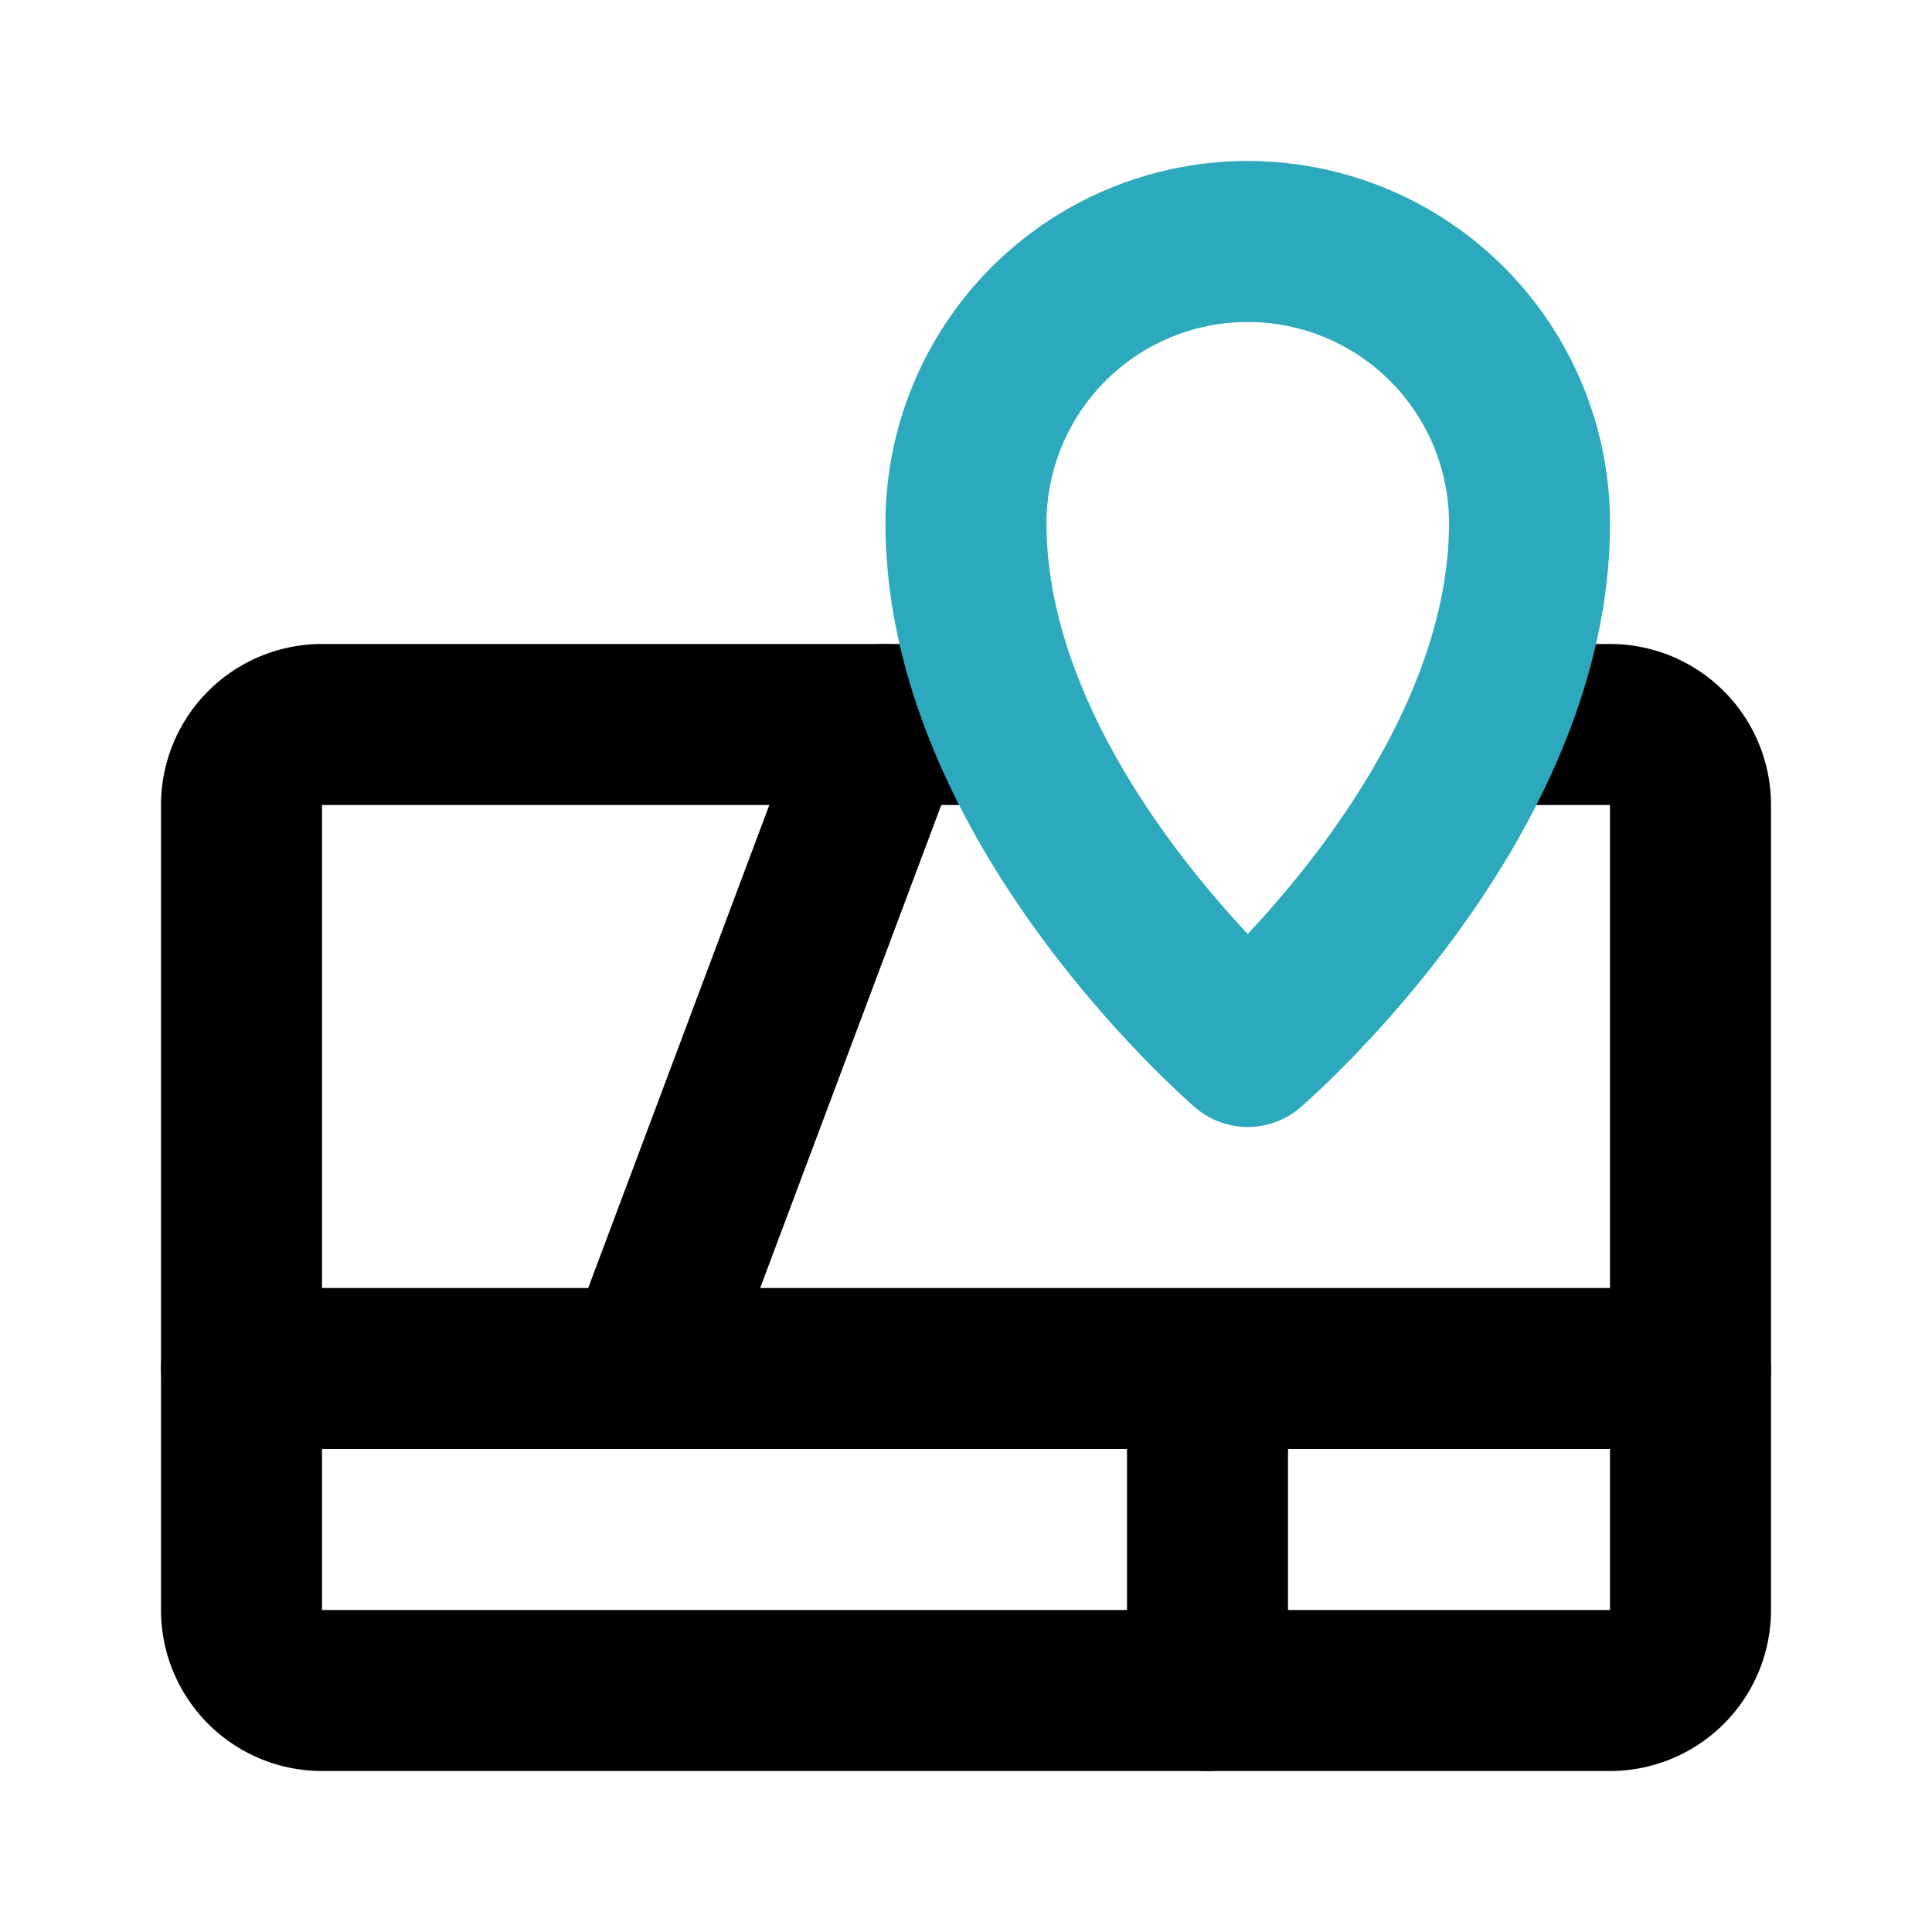 <?xml version="1.0" encoding="utf-8"?>
<svg fill="#000000" width="800px" height="800px" viewBox="0 0 24 24" id="maps-location-place-right" data-name="Line Color" xmlns="http://www.w3.org/2000/svg" class="icon line-color"><path id="primary" d="M19,9h1a1,1,0,0,1,1,1V20a1,1,0,0,1-1,1H4a1,1,0,0,1-1-1V10A1,1,0,0,1,4,9h8" style="fill: none; stroke: rgb(0, 0, 0); stroke-linecap: round; stroke-linejoin: round; stroke-width: 2;"></path><path id="primary-2" data-name="primary" d="M8,17l3-8m10,8H3m12,4V17" style="fill: none; stroke: rgb(0, 0, 0); stroke-linecap: round; stroke-linejoin: round; stroke-width: 2;"></path><path id="secondary" d="M19,6.5a3.5,3.5,0,0,0-7,0C12,10,15.5,13,15.5,13S19,10,19,6.5Z" style="fill: none; stroke: rgb(44, 169, 188); stroke-linecap: round; stroke-linejoin: round; stroke-width: 2;"></path></svg>